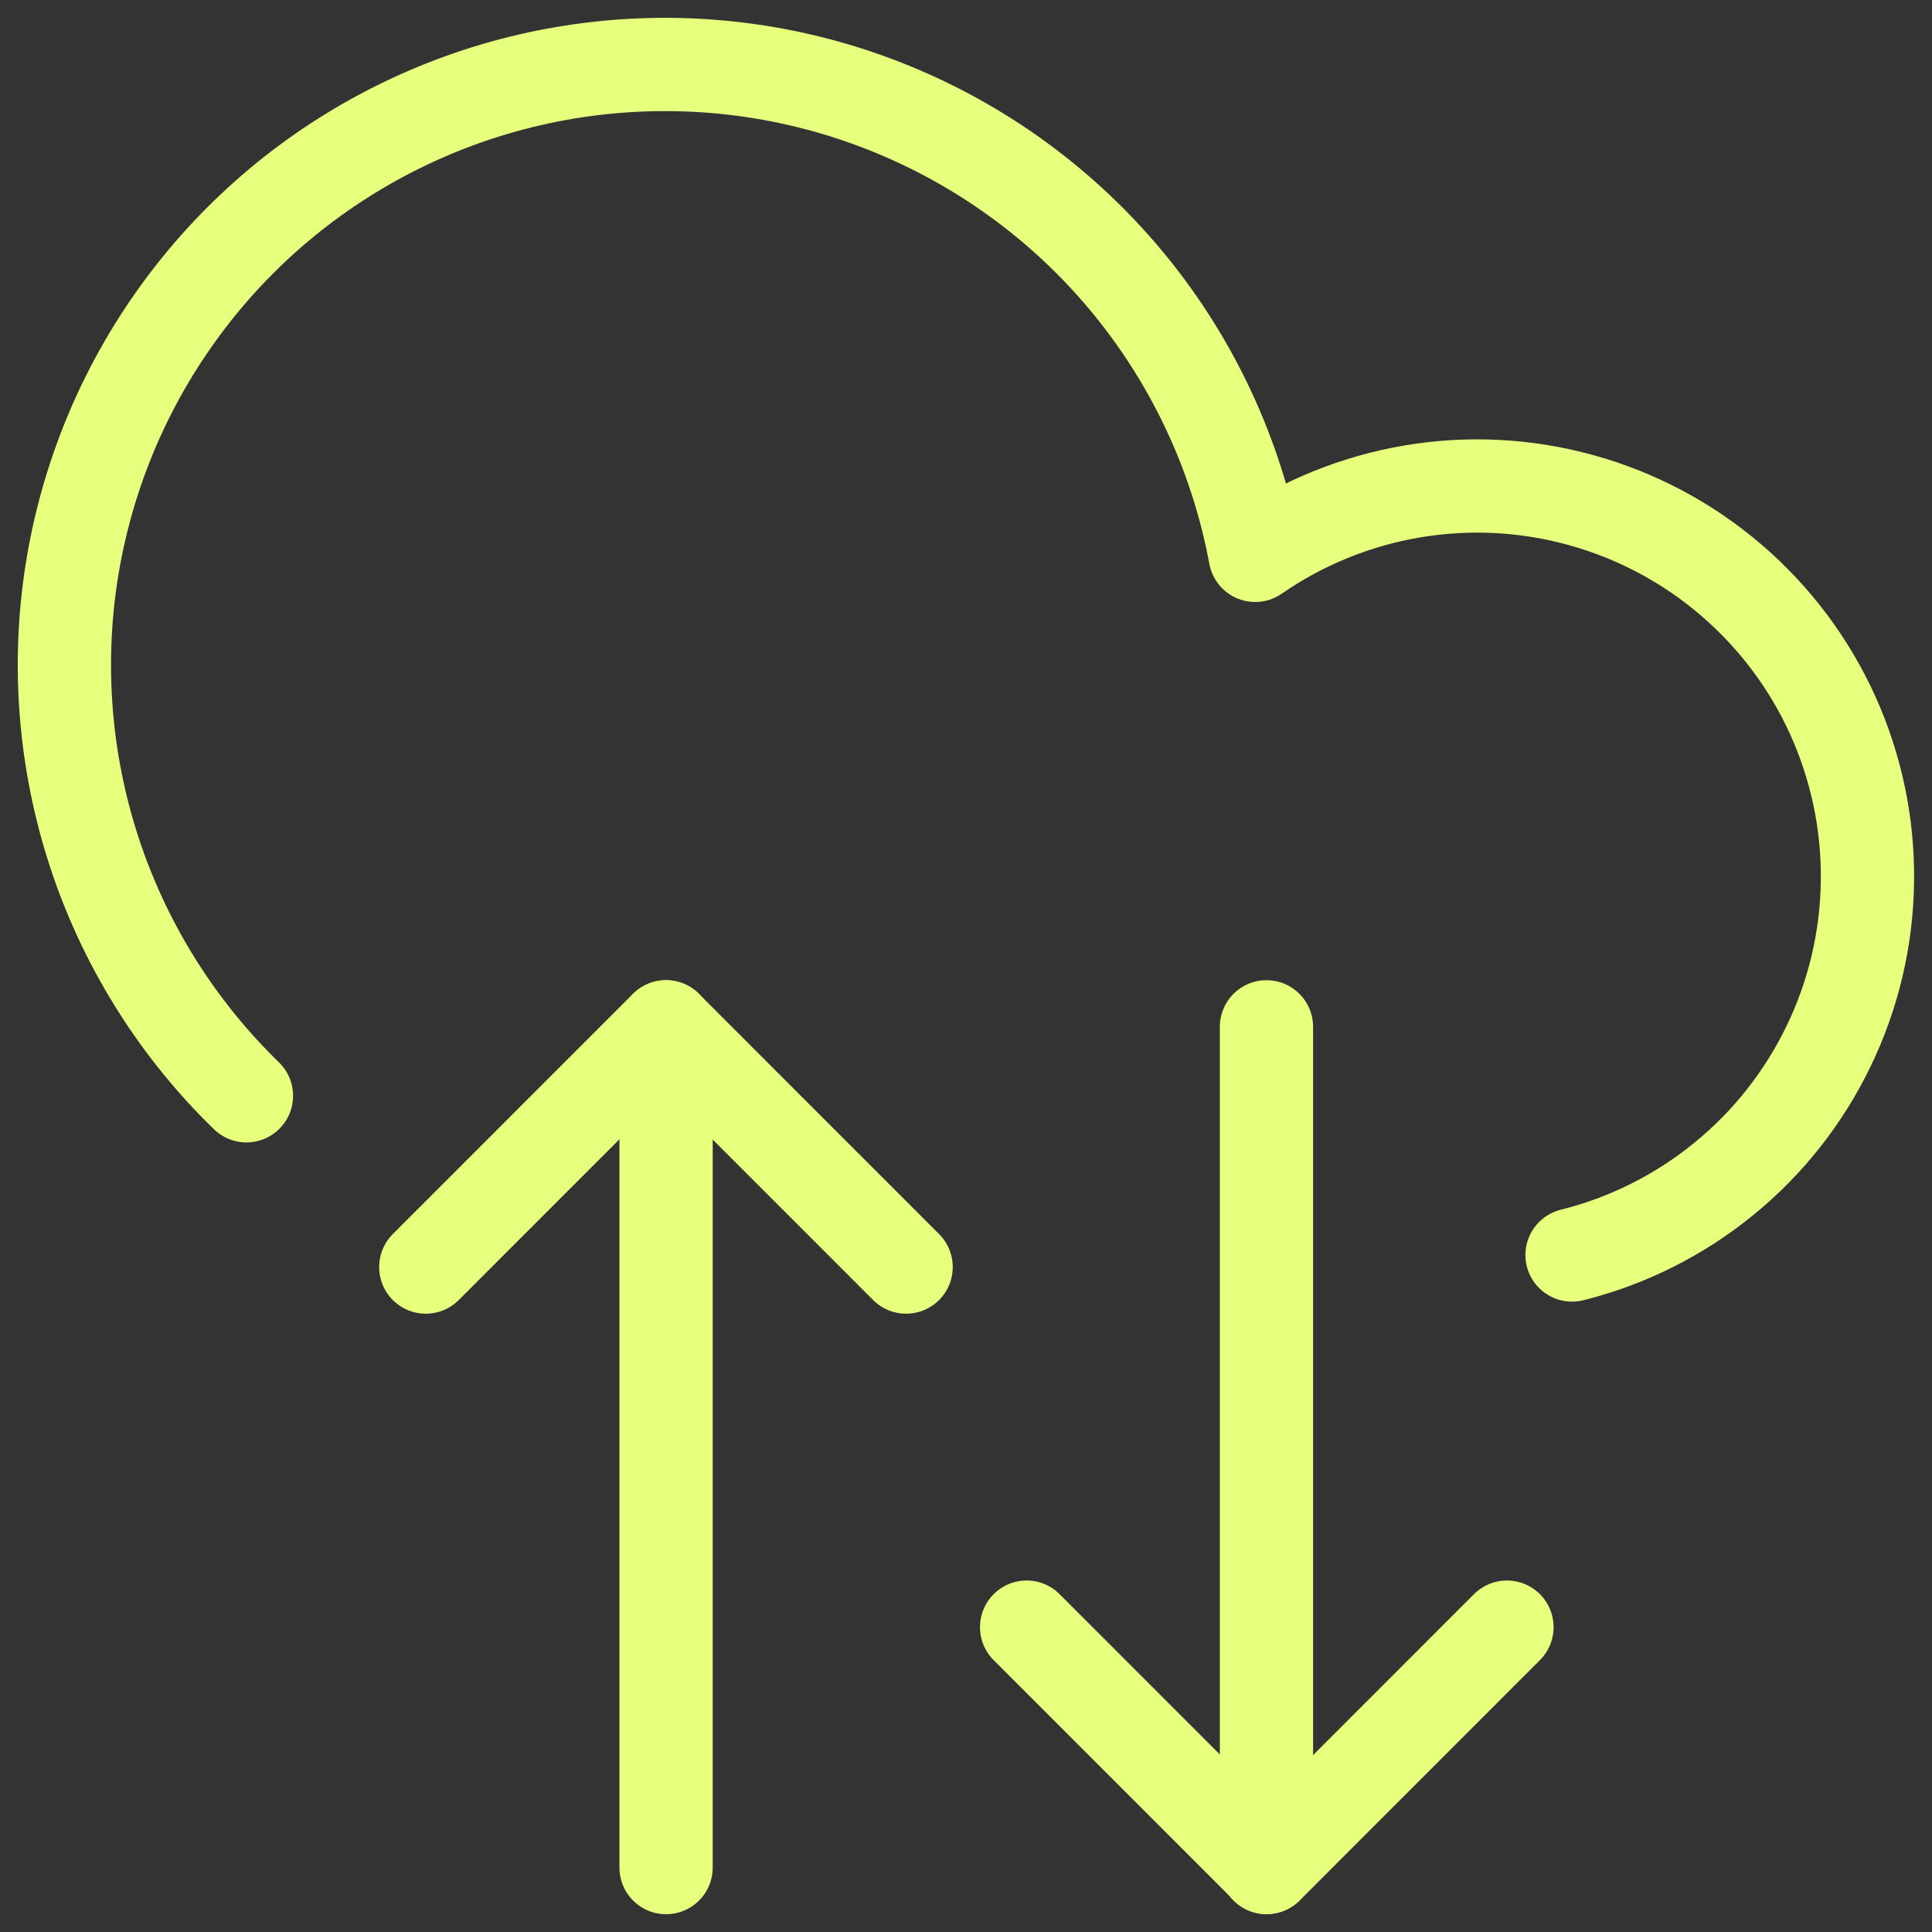 <?xml version="1.0" encoding="UTF-8"?> <svg xmlns="http://www.w3.org/2000/svg" width="29" height="29" viewBox="0 0 29 29" fill="none"><rect x="0" y="0" width="29" height="29" fill="#333333" stroke="none"/><g clip-path="url(#clip0_14472_38333)"><path d="M9.998 28.033V15.413" stroke="#E6FF7D" stroke-width="1.4" stroke-linecap="round" stroke-linejoin="round"></path><path d="M23.597 18.838C24.429 18.63 25.206 18.241 25.871 17.699C26.537 17.158 27.075 16.476 27.448 15.703C27.822 14.931 28.021 14.085 28.031 13.227C28.042 12.369 27.864 11.519 27.51 10.737C27.156 9.955 26.634 9.261 25.982 8.703C25.331 8.145 24.564 7.737 23.737 7.508C22.91 7.278 22.043 7.234 21.197 7.377C20.351 7.52 19.546 7.848 18.841 8.336C18.582 6.942 17.998 5.628 17.136 4.502C16.274 3.376 15.159 2.47 13.881 1.856C12.603 1.242 11.198 0.938 9.781 0.97C8.364 1.001 6.974 1.366 5.724 2.036C4.474 2.705 3.4 3.66 2.589 4.823C1.777 5.986 1.252 7.324 1.054 8.728C0.857 10.132 0.994 11.563 1.453 12.904C1.913 14.246 2.682 15.46 3.699 16.448" stroke="#E6FF7D" stroke-width="1.4" stroke-linecap="round" stroke-linejoin="round"></path><path d="M13.601 19.019L9.996 15.413L6.391 19.019" stroke="#E6FF7D" stroke-width="1.4" stroke-linecap="round" stroke-linejoin="round"></path><path d="M19.01 15.413V28.033" stroke="#E6FF7D" stroke-width="1.4" stroke-linecap="round" stroke-linejoin="round"></path><path d="M15.41 24.424L19.015 28.03L22.62 24.424" stroke="#E6FF7D" stroke-width="1.4" stroke-linecap="round" stroke-linejoin="round"></path></g><defs><clipPath id="clip0_14472_38333"><rect width="29" height="29" fill="white"></rect></clipPath></defs></svg> 